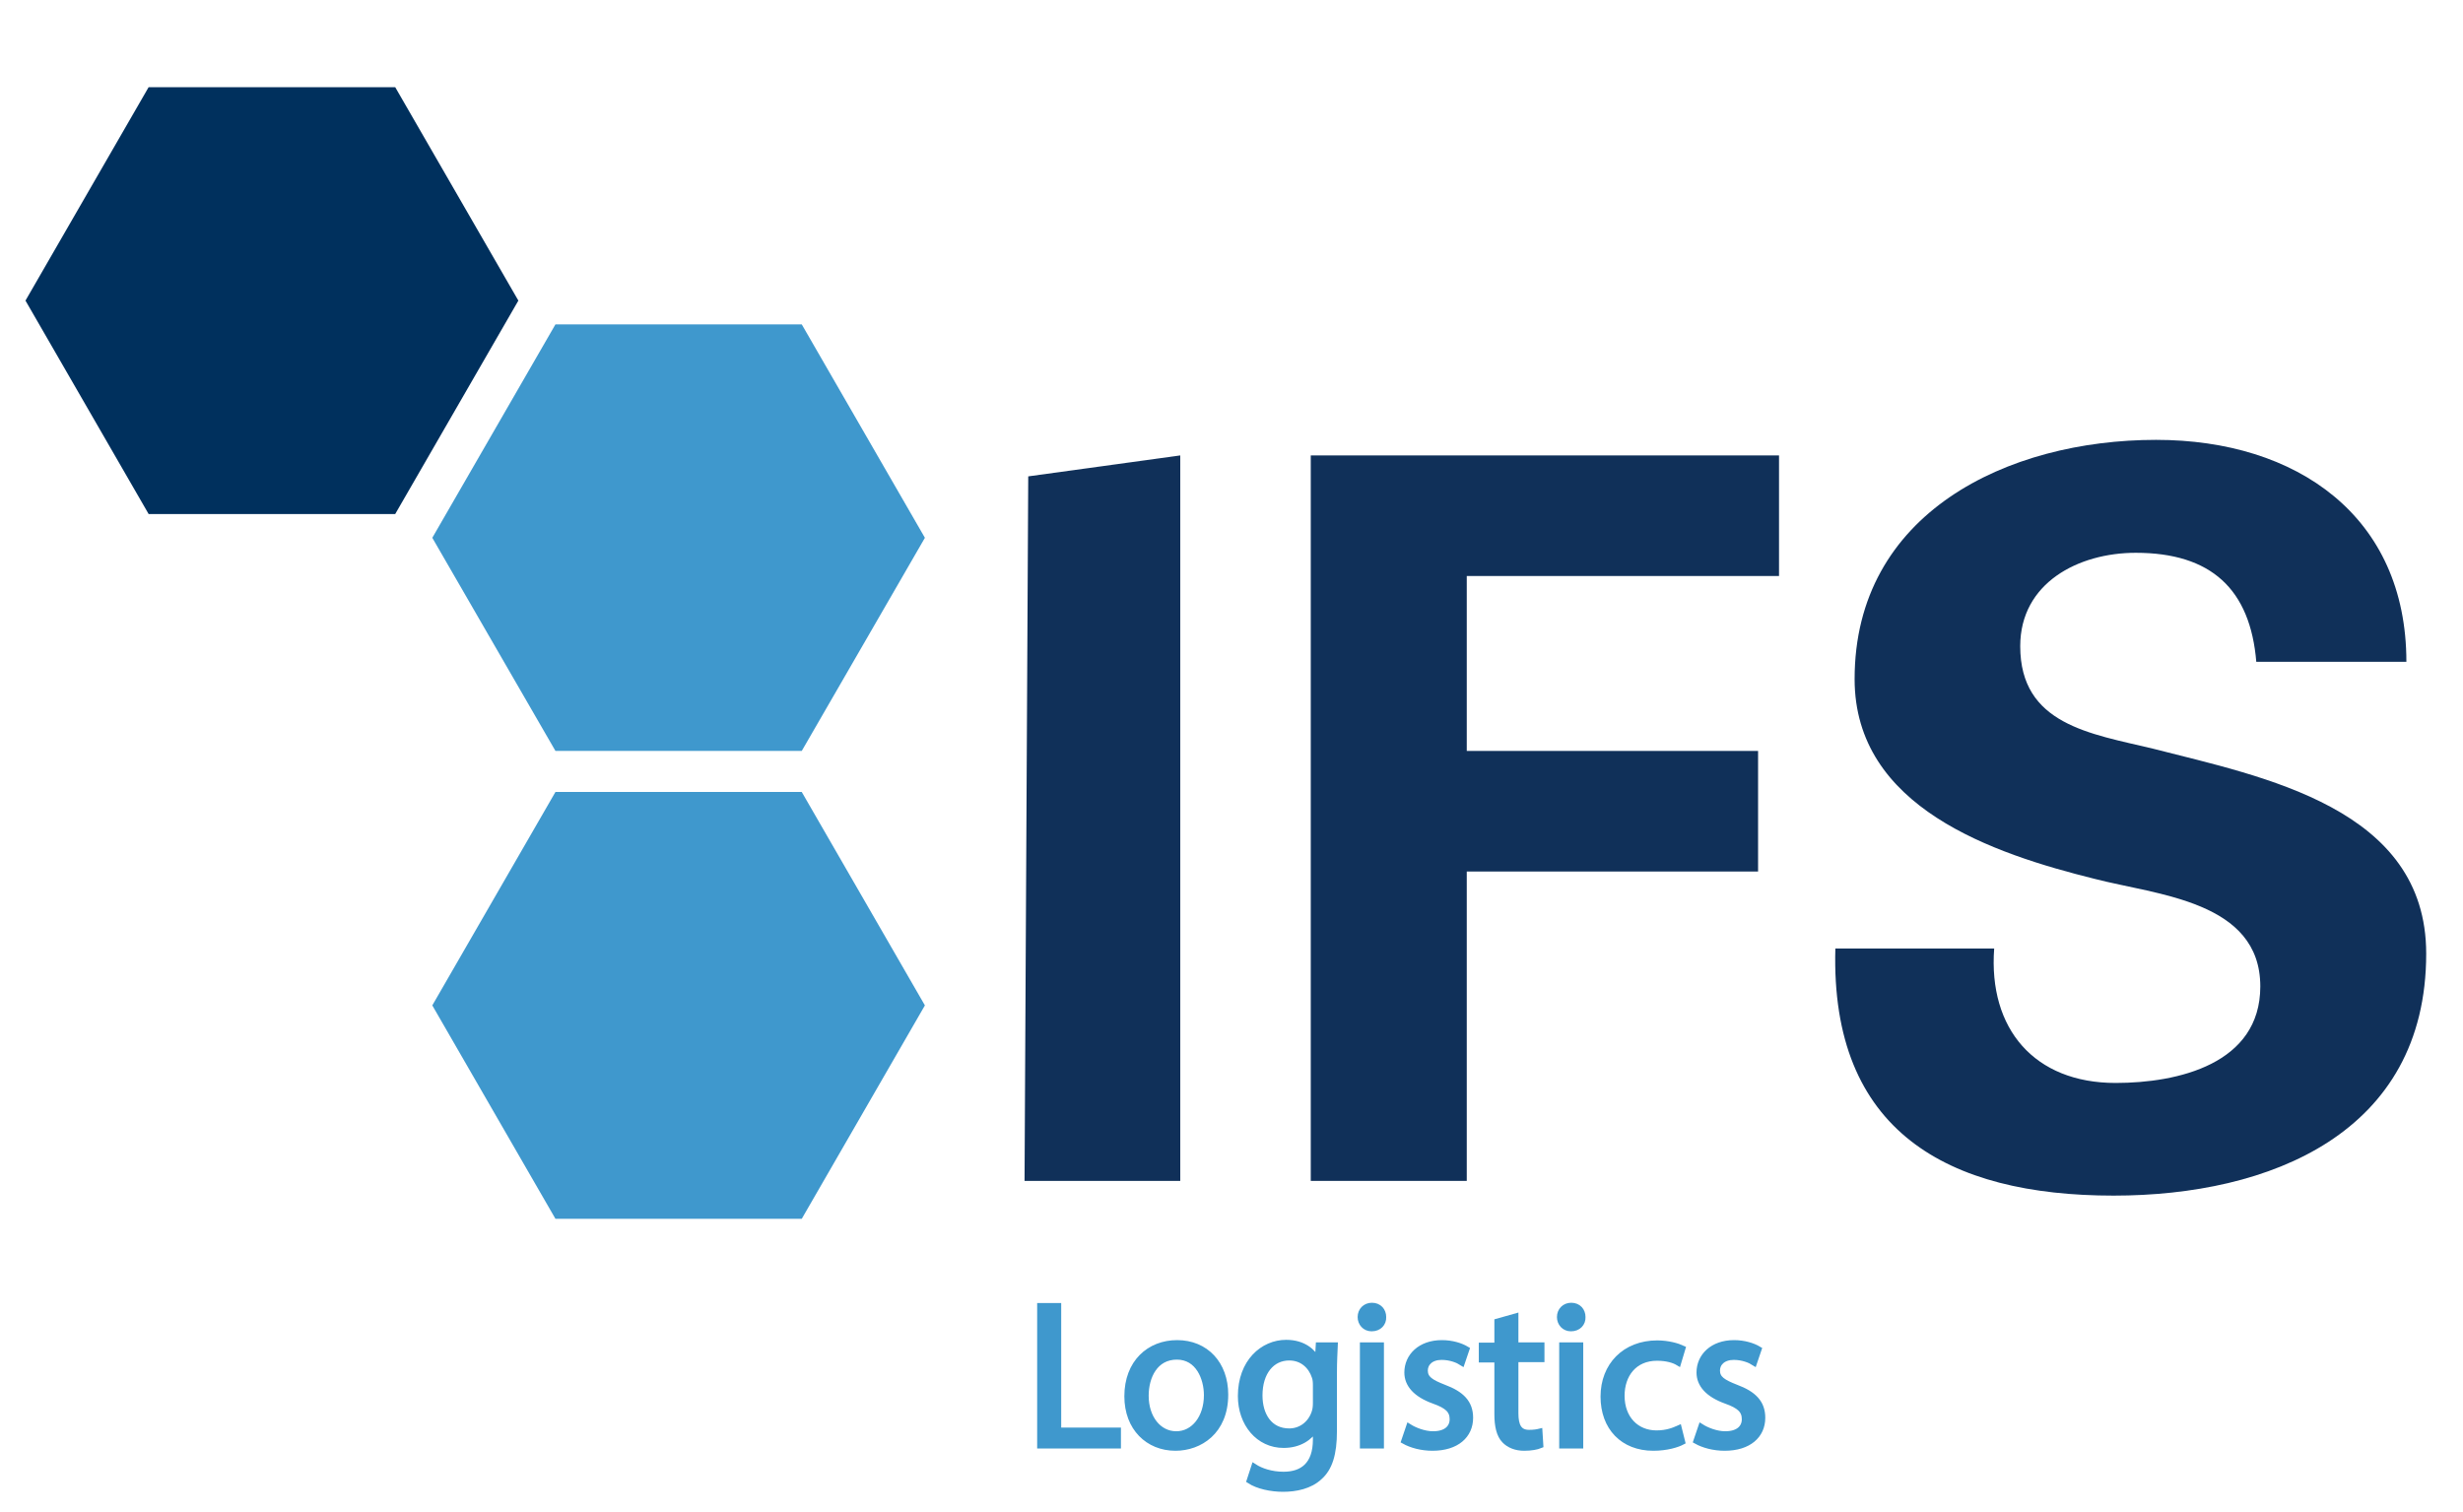 <?xml version="1.0" encoding="utf-8"?>
<!-- Generator: Adobe Illustrator 22.0.1, SVG Export Plug-In . SVG Version: 6.00 Build 0)  -->
<svg version="1.1" xmlns="http://www.w3.org/2000/svg" xmlns:xlink="http://www.w3.org/1999/xlink" x="0px" y="0px"
	 viewBox="0 0 870 534.1" style="enable-background:new 0 0 870 534.1;" xml:space="preserve">
<style type="text/css">
	.st0{fill:#103059;}
	.st1{fill:#3F98CD;stroke:#3F98CD;stroke-width:2.092;}
	.st2{fill:#3F98CD;}
	.st3{fill:#00305D;}
</style>
<g id="Capa_1">
	<g>
		<polygon class="st0" points="416.9,417.2 361.9,417.2 363.2,168.3 416.9,160.9 416.9,417.2 		"/>
		<polygon class="st0" points="463,417.2 463,160.9 628.4,160.9 628.4,203.5 518.1,203.5 518.1,265.3 621,265.3 621,307.9 
			518.1,307.9 518.1,417.2 463,417.2 		"/>
		<path class="st0" d="M797,234c-2.1-25.9-16-38.7-42.6-38.7c-20.2,0-40.8,10.6-40.8,33c0,27.7,24.8,30.9,46.9,36.2
			c39,10,96.5,20.9,96.5,72.4c0,63.5-55.4,85.5-110.4,85.5c-58.6,0-100.1-22.7-98.3-87.3h56.1c-2.1,28.4,14.2,47.5,42.9,47.5
			c22,0,51.1-6.7,51.1-34.1c0-30.2-36.5-32.3-58.5-38c-35.8-8.9-84.8-25.2-84.8-70.6c0-58.6,53.9-84.5,106.5-84.5
			c49.7,0,88.4,27,88.4,78.4H797L797,234z"/>
	</g>
</g>
<g id="Capa_3">
	<g>
		<path class="st1" d="M367.4,461.4h6.4v44h21.1v5.3h-27.5V461.4z"/>
		<path class="st1" d="M432.8,492.7c0,13.1-9.1,18.8-17.6,18.8c-9.6,0-17-7-17-18.2c0-11.9,7.8-18.8,17.6-18.8
			C425.9,474.5,432.8,481.9,432.8,492.7z M404.7,493.1c0,7.8,4.5,13.6,10.8,13.6c6.2,0,10.8-5.8,10.8-13.8c0-6-3-13.6-10.6-13.6
			C408,479.3,404.7,486.3,404.7,493.1z"/>
		<path class="st1" d="M471.5,475.3c-0.1,2.6-0.3,5.4-0.3,9.7v20.6c0,8.1-1.6,13.1-5.1,16.2c-3.4,3.2-8.4,4.2-12.9,4.2
			c-4.2,0-8.9-1-11.8-2.9l1.6-4.9c2.3,1.5,6,2.8,10.4,2.8c6.6,0,11.4-3.4,11.4-12.4v-4h-0.1c-2,3.3-5.8,5.9-11.3,5.9
			c-8.8,0-15.1-7.5-15.1-17.3c0-12,7.8-18.8,16-18.8c6.2,0,9.5,3.2,11.1,6.2h0.1l0.3-5.3H471.5z M464.8,489.3c0-1.1-0.1-2.1-0.4-2.9
			c-1.2-3.7-4.3-6.8-9-6.8c-6.2,0-10.5,5.2-10.5,13.4c0,7,3.5,12.7,10.5,12.7c4,0,7.5-2.5,8.9-6.6c0.4-1.1,0.5-2.3,0.5-3.4V489.3z"
			/>
		<path class="st1" d="M488.6,465.3c0.1,2.2-1.5,4-4.1,4c-2.3,0-3.9-1.8-3.9-4c0-2.3,1.7-4,4-4C487.1,461.3,488.6,463.1,488.6,465.3
			z M481.4,510.7v-35.4h6.4v35.4H481.4z"/>
		<path class="st1" d="M497.7,504.1c1.9,1.2,5.3,2.6,8.5,2.6c4.7,0,6.9-2.3,6.9-5.3c0-3.1-1.8-4.8-6.6-6.5c-6.4-2.3-9.4-5.8-9.4-10
			c0-5.7,4.6-10.4,12.2-10.4c3.6,0,6.7,1,8.7,2.2l-1.6,4.7c-1.4-0.9-4-2-7.2-2c-3.8,0-5.9,2.2-5.9,4.8c0,2.9,2.1,4.2,6.7,6
			c6.2,2.3,9.3,5.4,9.3,10.7c0,6.2-4.8,10.6-13.3,10.6c-3.9,0-7.5-1-10-2.4L497.7,504.1z"/>
		<path class="st1" d="M535.3,465.1v10.2h9.2v4.9h-9.2v19.1c0,4.4,1.2,6.9,4.8,6.9c1.7,0,2.9-0.2,3.7-0.4l0.3,4.8
			c-1.2,0.5-3.2,0.9-5.7,0.9c-3,0-5.4-1-7-2.7c-1.8-1.9-2.5-5.1-2.5-9.2v-19.3h-5.5v-4.9h5.5v-8.5L535.3,465.1z"/>
		<path class="st1" d="M559,465.3c0.1,2.2-1.5,4-4.1,4c-2.3,0-3.9-1.8-3.9-4c0-2.3,1.7-4,4-4C557.5,461.3,559,463.1,559,465.3z
			 M551.8,510.7v-35.4h6.4v35.4H551.8z"/>
		<path class="st1" d="M594.2,509.4c-1.7,0.9-5.4,2.1-10.2,2.1c-10.7,0-17.6-7.2-17.6-18.1c0-10.9,7.5-18.8,19-18.8
			c3.8,0,7.2,1,8.9,1.8l-1.5,5c-1.5-0.9-4-1.7-7.5-1.7c-8.1,0-12.5,6-12.5,13.4c0,8.2,5.3,13.3,12.3,13.3c3.7,0,6.1-1,7.9-1.8
			L594.2,509.4z"/>
		<path class="st1" d="M600.9,504.1c1.9,1.2,5.3,2.6,8.5,2.6c4.7,0,6.9-2.3,6.9-5.3c0-3.1-1.8-4.8-6.6-6.5c-6.4-2.3-9.4-5.8-9.4-10
			c0-5.7,4.6-10.4,12.2-10.4c3.6,0,6.7,1,8.7,2.2l-1.6,4.7c-1.4-0.9-4-2-7.2-2c-3.8,0-5.9,2.2-5.9,4.8c0,2.9,2.1,4.2,6.7,6
			c6.2,2.3,9.3,5.4,9.3,10.7c0,6.2-4.8,10.6-13.3,10.6c-3.9,0-7.5-1-10-2.4L600.9,504.1z"/>
	</g>
</g>
<g id="Capa_2">
	<polygon class="st2" points="196.2,114.6 283.2,114.6 326.7,190 283.2,265.3 196.2,265.3 152.7,190 196.2,114.6 	"/>
	<polygon class="st2" points="196.2,279.8 283.2,279.8 326.7,355.2 283.2,430.6 196.2,430.6 152.7,355.2 196.2,279.8 	"/>
	<polygon class="st3" points="52.5,30.8 139.6,30.8 183.1,106.2 139.6,181.6 52.5,181.6 9,106.2 52.5,30.8 	"/>
</g>
</svg>

